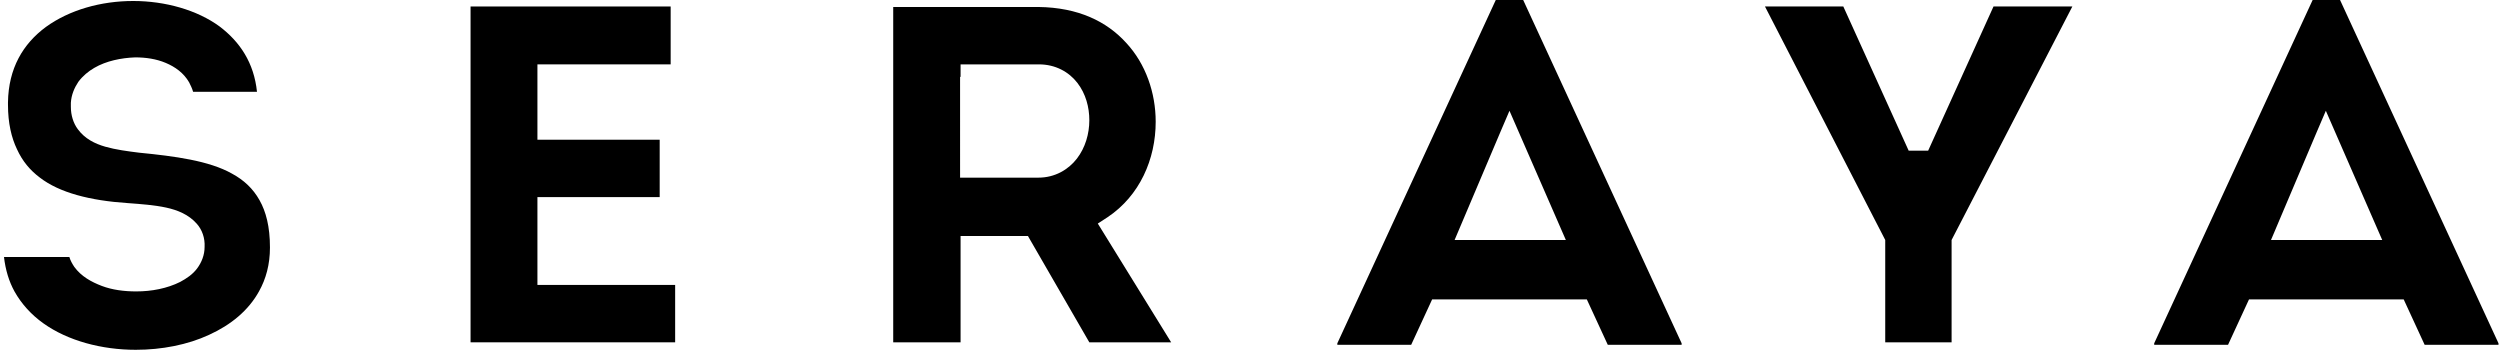 <?xml version="1.0" encoding="utf-8"?>
<!-- Generator: Adobe Illustrator 22.0.0, SVG Export Plug-In . SVG Version: 6.00 Build 0)  -->
<svg version="1.1" id="Layer_1" xmlns="http://www.w3.org/2000/svg" xmlns:xlink="http://www.w3.org/1999/xlink" x="0px" y="0px"
	 viewBox="0 0 501 71" style="enable-background:new 0 0 501 71;" xml:space="preserve">
<g>
	<path d="M46.5,34.8c-4.6-2.6-11.5-3.5-18.6-4.2l0,0c-2.4-0.3-4.7-0.6-6.8-1.2s-4.1-1.6-5.5-3.5c-0.9-1.2-1.4-2.8-1.4-4.5v-0.8l0,0
		l0,0l0,0c0.1-1.6,0.7-3,1.5-4.2c0.9-1.2,2-2.1,3.2-2.8c2.4-1.4,5.4-2,8.2-2.1c2.1,0,4.2,0.3,6.1,1.1c1.9,0.8,3.6,2,4.7,3.9
		c0.3,0.6,0.6,1.2,0.8,1.9h12.8c-0.6-5.8-3.4-10-7.5-13.1C39.5,2,33.1,0.2,26.7,0.2C20.2,0.2,13.9,2,9.2,5.4
		c-4.6,3.4-7.5,8.3-7.6,15.1V21l0,0c0,3.7,0.7,6.6,1.8,8.9C4.5,32.3,6,34.1,8,35.6c3.9,3,10,4.6,17.6,5.1c2.7,0.2,5.4,0.4,7.7,0.9
		s4.5,1.4,6.1,3.2c1.1,1.2,1.7,2.9,1.6,4.7c0,1.6-0.6,3.1-1.5,4.3s-2.1,2-3.4,2.7c-2.6,1.3-5.7,1.9-8.8,1.9c-2.4,0-4.8-0.3-6.9-1.1
		s-4.1-1.9-5.5-3.8c-0.4-0.6-0.8-1.3-1-2H0.8c0.3,2.6,1,4.9,2.1,6.9c1.4,2.5,3.4,4.7,5.8,6.4c4.9,3.5,11.7,5.3,18.5,5.3
		c5.2,0,10.4-1,14.7-3c4.4-2,7.9-4.9,10-8.7c1.4-2.5,2.2-5.4,2.2-8.8c0-4.2-0.8-7.2-2.1-9.5C50.7,37.8,48.9,36.1,46.5,34.8"/>
	<polygon points="94.3,1.3 94.3,68.6 135.3,68.6 135.3,57.1 110.2,57.1 107.7,57.1 107.7,54.6 107.7,42 107.7,39.5 132.2,39.5 
		132.2,28 107.7,28 107.7,12.9 110.2,12.9 134.4,12.9 134.4,1.3 	"/>
	<path d="M218.3,68.6h16.4L220,44.8l2-1.3c6.4-4.3,9.6-11.6,9.6-19.1c0-5.8-2-11.6-5.9-15.8c-3.9-4.3-9.6-7.1-17.6-7.2H179v67.2
		h13.5V47.3H206L218.3,68.6z M192.5,15.4v-2.5h2.5c2.9,0,5.8,0,8.8,0c1.5,0,2.9,0,4.4,0l0,0l0,0l0,0c3.3,0,6,1.5,7.7,3.7
		s2.4,4.9,2.4,7.5c0,2.7-0.8,5.5-2.5,7.7s-4.4,3.8-7.7,3.8h-15.7v-2.5V15.4H192.5z"/>
	<path d="M299.8-0.1L268,68.8v0.3h14.8L287,60h29.7h1.3l4.2,9.1H337v-0.3L305.2-0.1H299.8z M291.5,48.1l9.2-21.7l1.8-4.2l11.3,25.9
		H291.5z"/>
	<polygon points="384.8,30.2 382.5,30.2 369.4,1.3 353.7,1.3 377.8,48.1 377.8,68.6 391.1,68.6 391.1,48.1 415.3,1.3 399.5,1.3 
		386.4,30.2 	"/>
	<path d="M463.5-0.1l-31.8,68.9v0.3h14.8l4.2-9.1h29.7h1.3l4.2,9.1h14.8v-0.3L468.9-0.1H463.5z M455.1,48.1l9.2-21.7l1.8-4.2
		l11.3,25.9H455.1z"/>
</g>
</svg>
